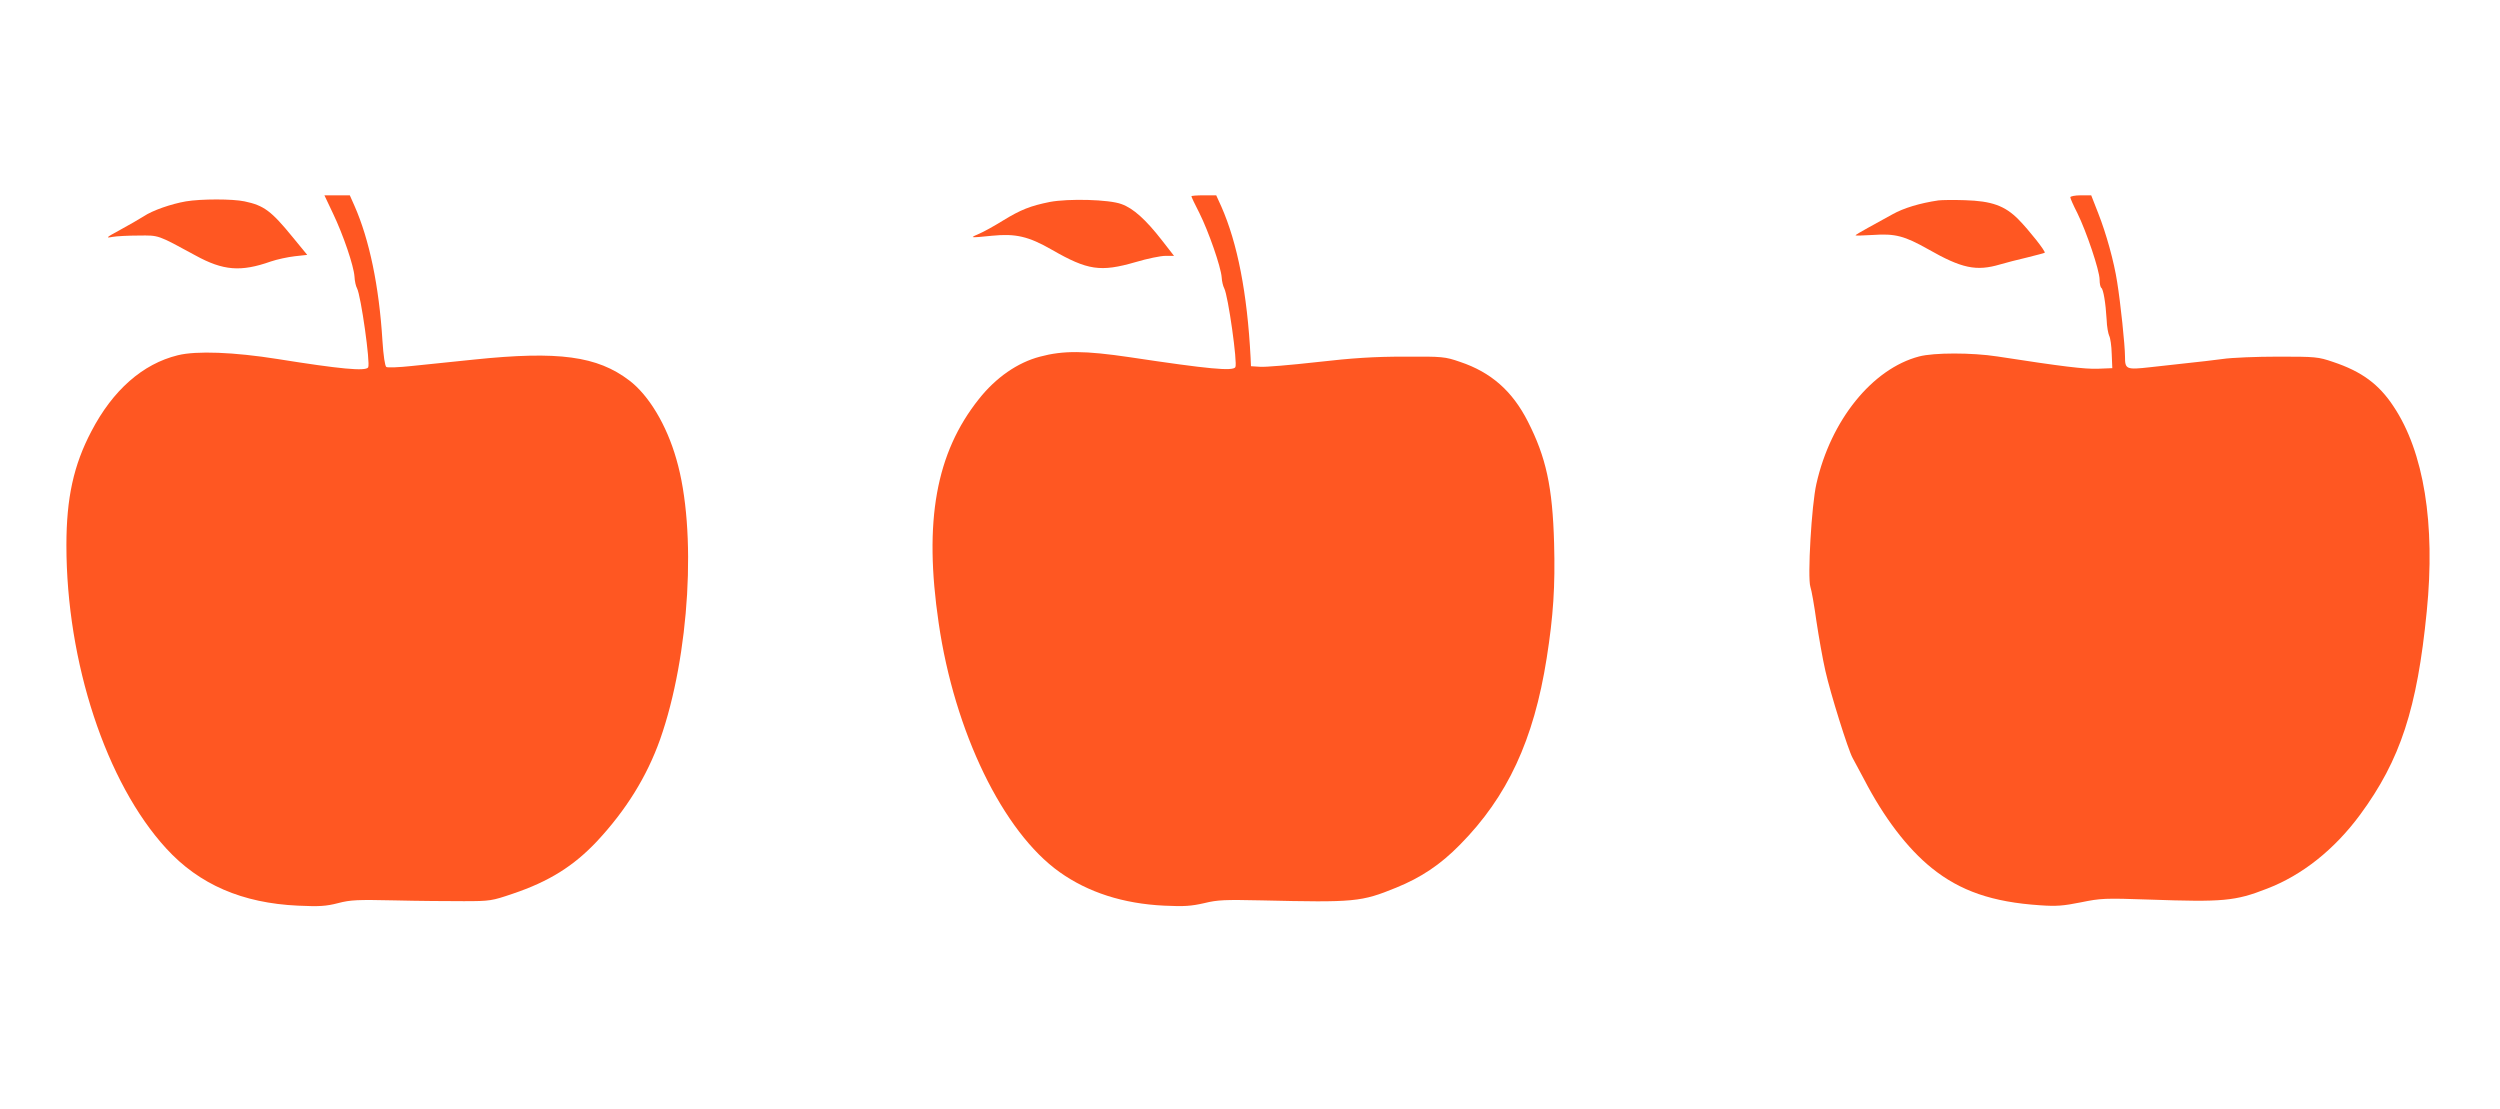<?xml version="1.0" standalone="no"?>
<!DOCTYPE svg PUBLIC "-//W3C//DTD SVG 20010904//EN"
 "http://www.w3.org/TR/2001/REC-SVG-20010904/DTD/svg10.dtd">
<svg version="1.0" xmlns="http://www.w3.org/2000/svg"
 width="1280pt" height="568pt" viewBox="0 0 1280 568"
 preserveAspectRatio="xMidYMid meet">
<g transform="translate(0,568) scale(0.1,-0.1)"
fill="#ff5722" stroke="none">
<path d="M1705 4587 c53 -111 106 -267 110 -323 1 -23 7 -50 13 -60 20 -38 69
-385 57 -405 -13 -21 -146 -8 -465 43 -220 35 -415 43 -510 19 -179 -44 -332
-178 -442 -389 -91 -173 -128 -341 -128 -584 0 -598 203 -1216 511 -1552 169
-185 390 -280 675 -293 109 -5 143 -3 205 13 65 17 100 18 289 14 118 -3 278
-4 355 -4 135 0 144 2 250 38 187 63 312 142 431 268 150 161 256 332 324 523
151 429 189 1071 83 1434 -50 176 -142 328 -241 403 -164 125 -362 152 -795
107 -111 -11 -255 -26 -320 -33 -64 -7 -122 -9 -129 -5 -7 5 -15 57 -20 136
-17 277 -67 517 -143 689 l-24 54 -65 0 -65 0 44 -93z"/>
<path d="M6100 4675 c0 -3 18 -42 41 -86 47 -94 110 -275 114 -329 1 -20 7
-45 13 -56 20 -37 69 -385 57 -404 -13 -21 -135 -10 -540 51 -230 34 -341 35
-460 3 -115 -30 -226 -107 -313 -217 -220 -276 -283 -625 -206 -1147 81 -557
329 -1069 619 -1275 146 -104 326 -162 536 -172 103 -5 139 -2 205 13 69 17
106 18 294 14 477 -11 509 -8 688 65 128 52 227 118 327 220 243 246 378 536
444 955 34 216 44 368 38 588 -8 290 -41 441 -135 625 -79 155 -188 251 -346
304 -78 27 -89 28 -286 27 -155 0 -264 -7 -448 -28 -134 -15 -264 -26 -290
-24 l-47 3 -2 45 c-17 328 -67 585 -150 773 l-26 57 -63 0 c-35 0 -64 -2 -64
-5z"/>
<path d="M10600 4670 c0 -6 16 -42 36 -81 46 -93 114 -294 114 -341 0 -20 4
-39 9 -42 10 -7 22 -76 27 -163 1 -35 8 -71 13 -82 6 -11 12 -52 13 -93 l3
-73 -75 -3 c-68 -2 -178 11 -514 63 -130 20 -324 20 -400 0 -240 -63 -453
-327 -526 -652 -25 -108 -46 -479 -31 -527 6 -17 20 -96 31 -176 12 -80 32
-194 46 -255 26 -116 116 -403 139 -445 8 -14 34 -63 59 -110 102 -197 222
-354 346 -454 146 -118 312 -175 555 -191 84 -6 119 -3 209 15 103 21 120 22
355 14 372 -13 435 -8 598 56 180 69 345 200 477 379 206 280 292 543 341
1041 45 448 -15 817 -170 1049 -75 114 -163 179 -310 228 -76 26 -89 27 -280
27 -110 0 -238 -5 -285 -12 -47 -6 -128 -16 -180 -21 -52 -6 -138 -15 -190
-21 -124 -14 -130 -11 -130 54 0 58 -23 276 -40 381 -16 105 -56 249 -97 353
l-36 92 -53 0 c-30 0 -54 -5 -54 -10z"/>
<path d="M952 4649 c-75 -13 -171 -46 -217 -77 -22 -14 -76 -45 -120 -69 -72
-39 -76 -43 -40 -36 22 4 83 7 135 7 105 1 94 5 291 -102 142 -78 232 -85 385
-31 32 11 88 23 123 27 l64 7 -73 89 c-111 136 -148 164 -248 185 -61 13 -222
13 -300 0z"/>
<path d="M5375 4646 c-99 -20 -148 -39 -241 -96 -45 -28 -98 -57 -119 -66 -20
-8 -36 -16 -34 -18 2 -2 46 1 98 7 121 12 187 -3 307 -72 183 -105 248 -115
428 -63 60 18 129 32 153 32 l44 0 -63 81 c-81 104 -146 163 -206 184 -63 24
-272 29 -367 11z"/>
<path d="M9925 4654 c-95 -14 -178 -39 -235 -71 -36 -20 -93 -51 -127 -70 -35
-19 -63 -36 -63 -38 0 -2 40 -1 89 2 115 8 162 -5 283 -73 172 -98 246 -114
368 -78 30 9 93 25 140 36 47 12 87 22 89 24 6 6 -80 115 -134 170 -70 71
-138 95 -275 99 -58 2 -118 1 -135 -1z"/>
</g>
</svg>
